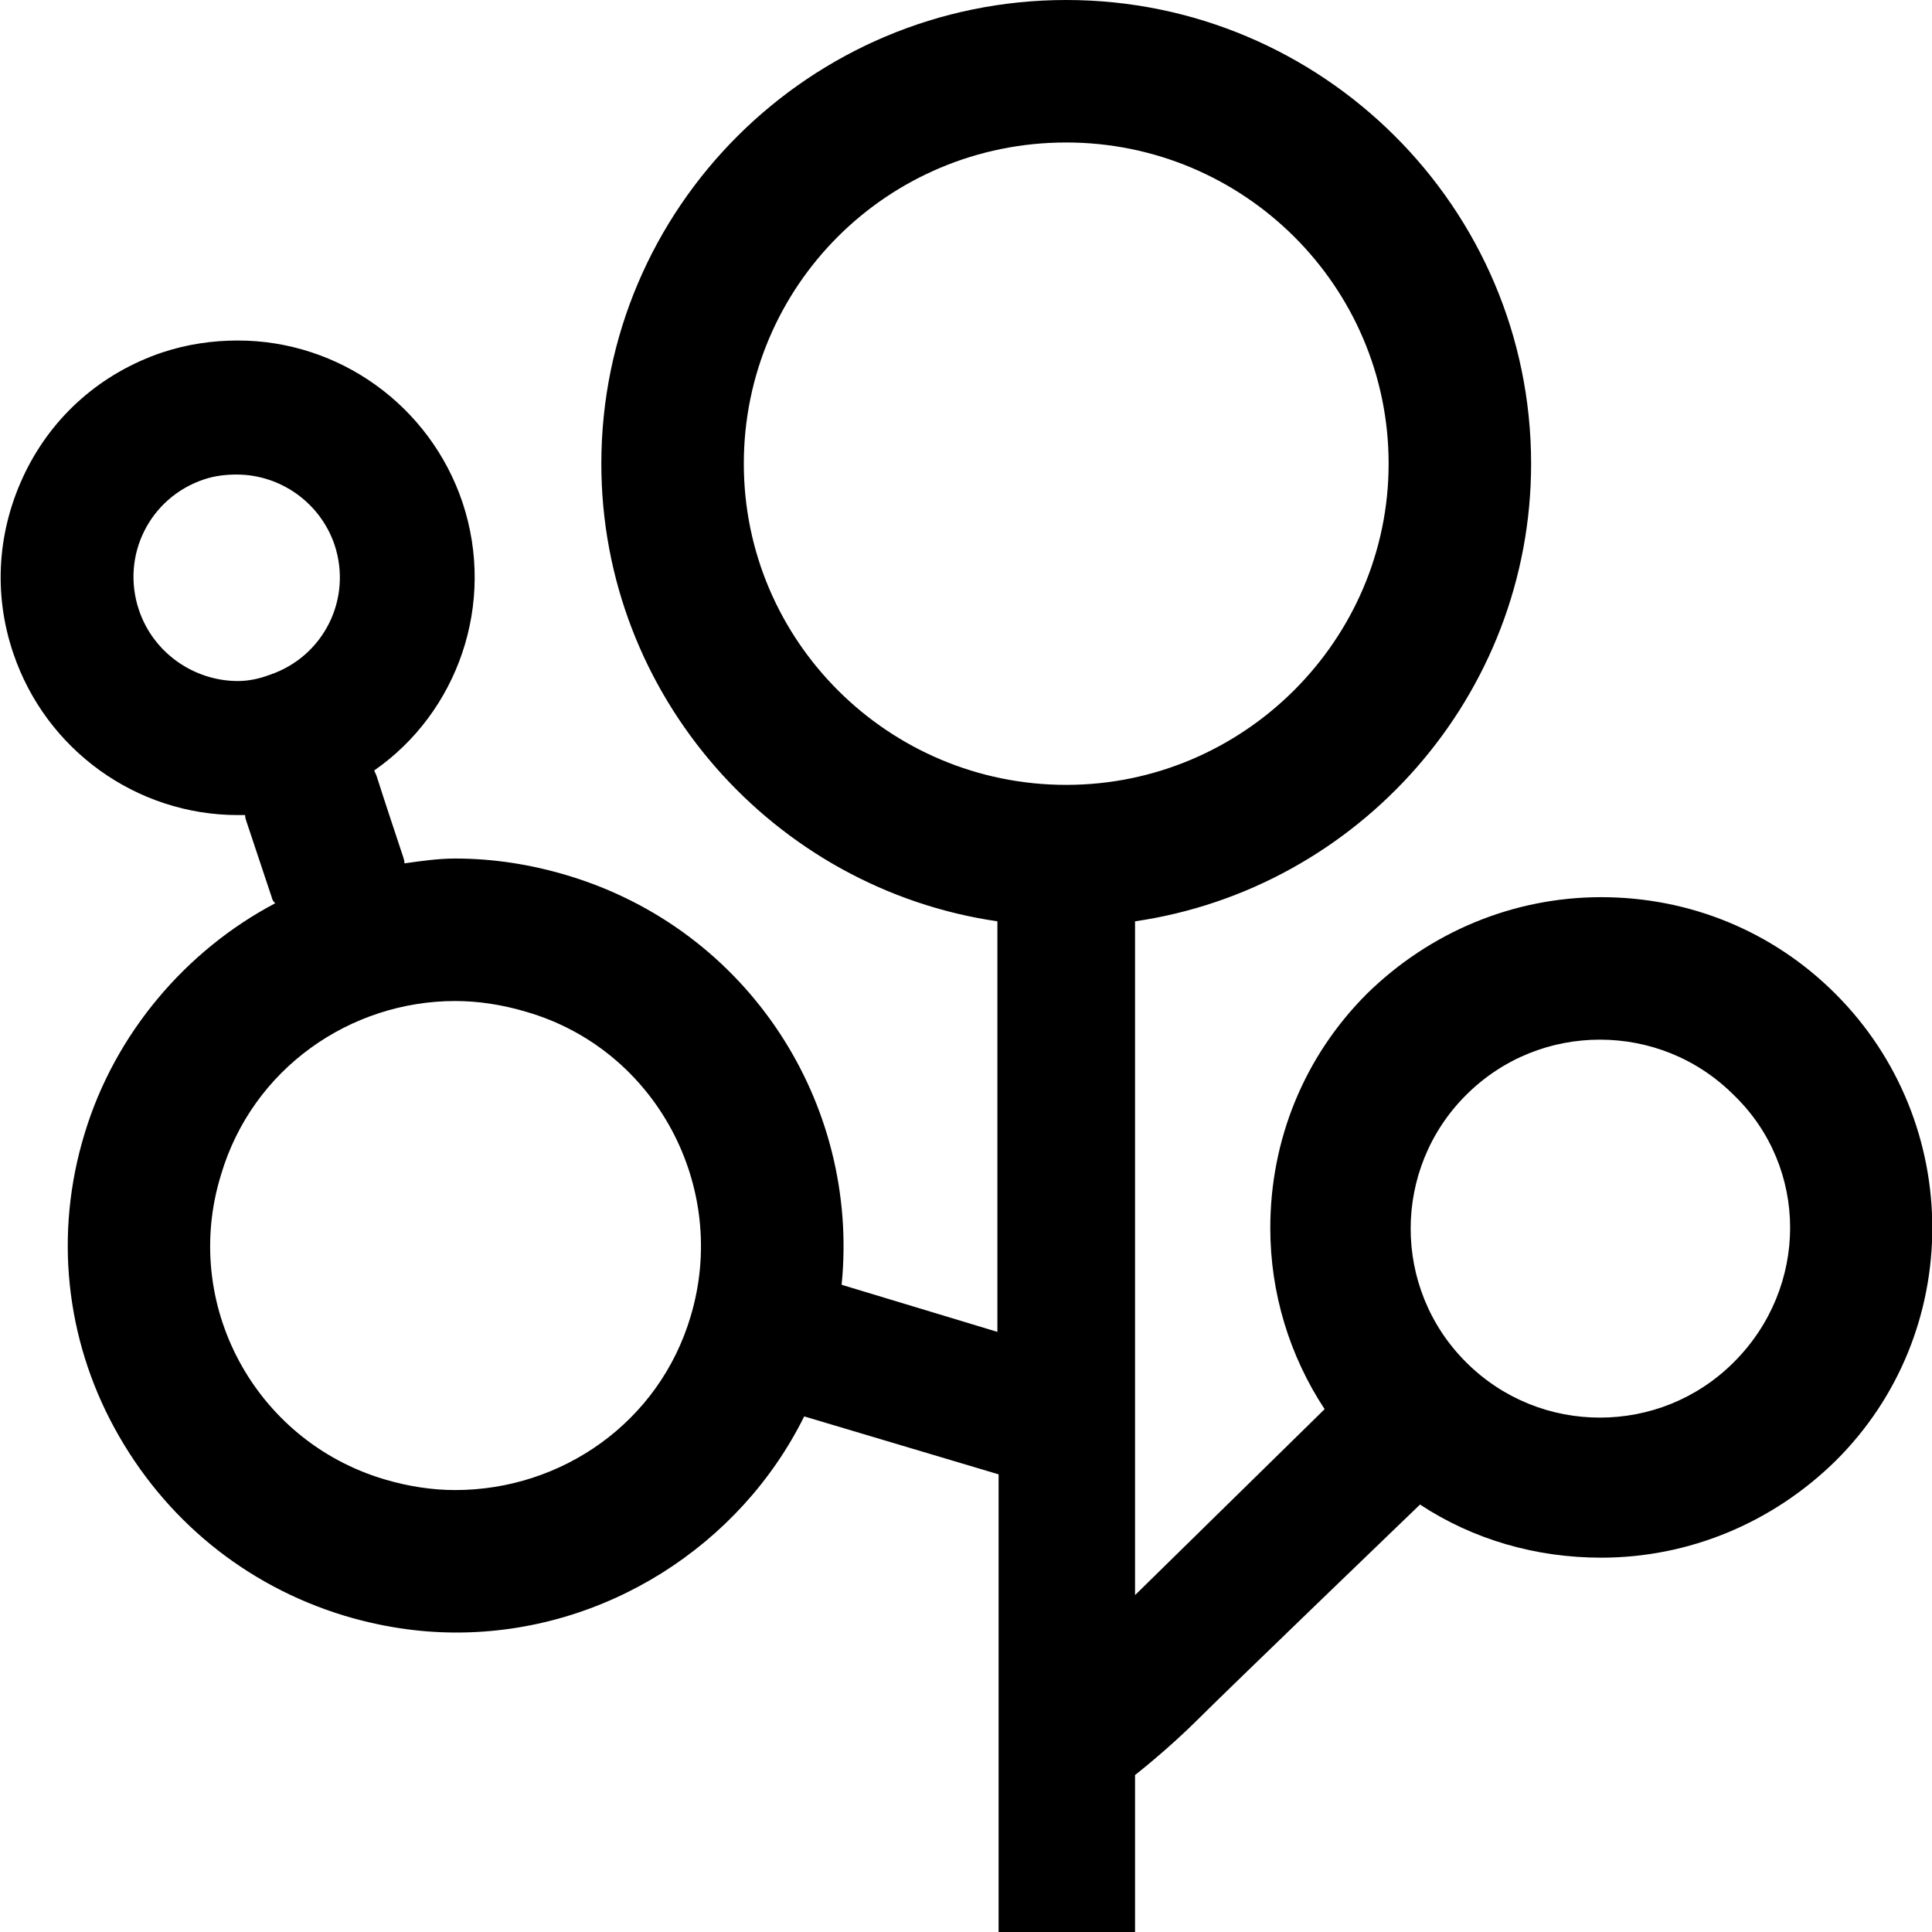 <?xml version="1.0" encoding="utf-8"?>
<!-- Generator: Adobe Illustrator 25.4.1, SVG Export Plug-In . SVG Version: 6.00 Build 0)  -->
<svg version="1.1" id="Lager_1" xmlns="http://www.w3.org/2000/svg" xmlns:xlink="http://www.w3.org/1999/xlink" x="0px" y="0px"
	 viewBox="0 0 16 16" style="enable-background:new 0 0 16 16;" xml:space="preserve">
	<style type="text/css">
		.st0 {
			fill: #000;
		}
		@media ( prefers-color-scheme: dark ) {
			.st0 {
				fill: #FFFFFF;
			}
		}
	</style>

<path class="st0" d="M14.36,11.28c-0.31,0.31-0.71,0.46-1.11,0.46c-0.4,0-0.8-0.15-1.11-0.46l0,0c-0.61-0.61-0.61-1.6,0-2.21
	c0.31-0.31,0.71-0.46,1.11-0.46c0.4,0,0.8,0.15,1.11,0.46C14.98,9.67,14.98,10.66,14.36,11.28 M8.83,6.5
	c-1.47,0-2.67-1.19-2.67-2.66c0-1.47,1.19-2.66,2.67-2.66c1.47,0,2.67,1.19,2.67,2.66C11.5,5.3,10.3,6.5,8.83,6.5 M5.72,10.9
	c-0.26,0.88-1.07,1.44-1.95,1.44c-0.19,0-0.39-0.03-0.59-0.09C2.11,11.93,1.5,10.8,1.83,9.73C2.09,8.85,2.9,8.29,3.77,8.29
	c0.19,0,0.39,0.03,0.59,0.09C5.43,8.69,6.04,9.83,5.72,10.9 M1.15,5.05C1,4.6,1.24,4.12,1.69,3.97c0.09-0.03,0.18-0.04,0.27-0.04
	c0.36,0,0.69,0.23,0.81,0.58c0.15,0.45-0.09,0.93-0.54,1.08C2.15,5.62,2.06,5.64,1.97,5.64C1.61,5.64,1.27,5.41,1.15,5.05
	 M15.2,8.23c-0.52-0.52-1.21-0.8-1.94-0.8c-0.73,0-1.42,0.29-1.94,0.8c-0.52,0.52-0.8,1.21-0.8,1.94c0,0.54,0.16,1.06,0.45,1.5
	L9.4,13.21V7.63c1.85-0.27,3.28-1.87,3.28-3.79C12.68,1.72,10.95,0,8.83,0C6.71,0,4.98,1.72,4.98,3.84c0,1.92,1.43,3.52,3.28,3.79
	v3.4l-1.29-0.39C7.12,9.14,6.2,7.7,4.7,7.25C4.4,7.16,4.09,7.11,3.77,7.11c-0.14,0-0.28,0.02-0.42,0.04c0,0,0-0.02-0.01-0.05
	C3.33,7.07,3.17,6.59,3.12,6.43C3.11,6.4,3.1,6.39,3.1,6.38C3.79,5.9,4.11,5,3.83,4.16c-0.27-0.8-1.02-1.34-1.86-1.34
	c-0.21,0-0.42,0.03-0.63,0.1c-0.5,0.17-0.9,0.52-1.13,0.99c-0.23,0.47-0.27,1-0.1,1.5c0.27,0.8,1.02,1.34,1.86,1.34
	c0.02,0,0.04,0,0.06,0c0,0.01,0,0.02,0.01,0.05C2.08,6.92,2.24,7.4,2.25,7.43c0.01,0.04,0.03,0.05,0.03,0.05
	C1.54,7.87,0.95,8.56,0.7,9.39c-0.25,0.82-0.16,1.69,0.25,2.44c0.41,0.75,1.08,1.3,1.9,1.55c0.3,0.09,0.61,0.14,0.93,0.14
	c1.23,0,2.35-0.72,2.88-1.79l1.61,0.48V16H9.4v-1.3c0,0,0.27-0.21,0.53-0.47c0.25-0.25,1.83-1.77,1.83-1.77
	c0.44,0.29,0.96,0.44,1.5,0.44c0.73,0,1.42-0.29,1.94-0.8C16.27,11.04,16.27,9.3,15.2,8.23"/>
</svg>

